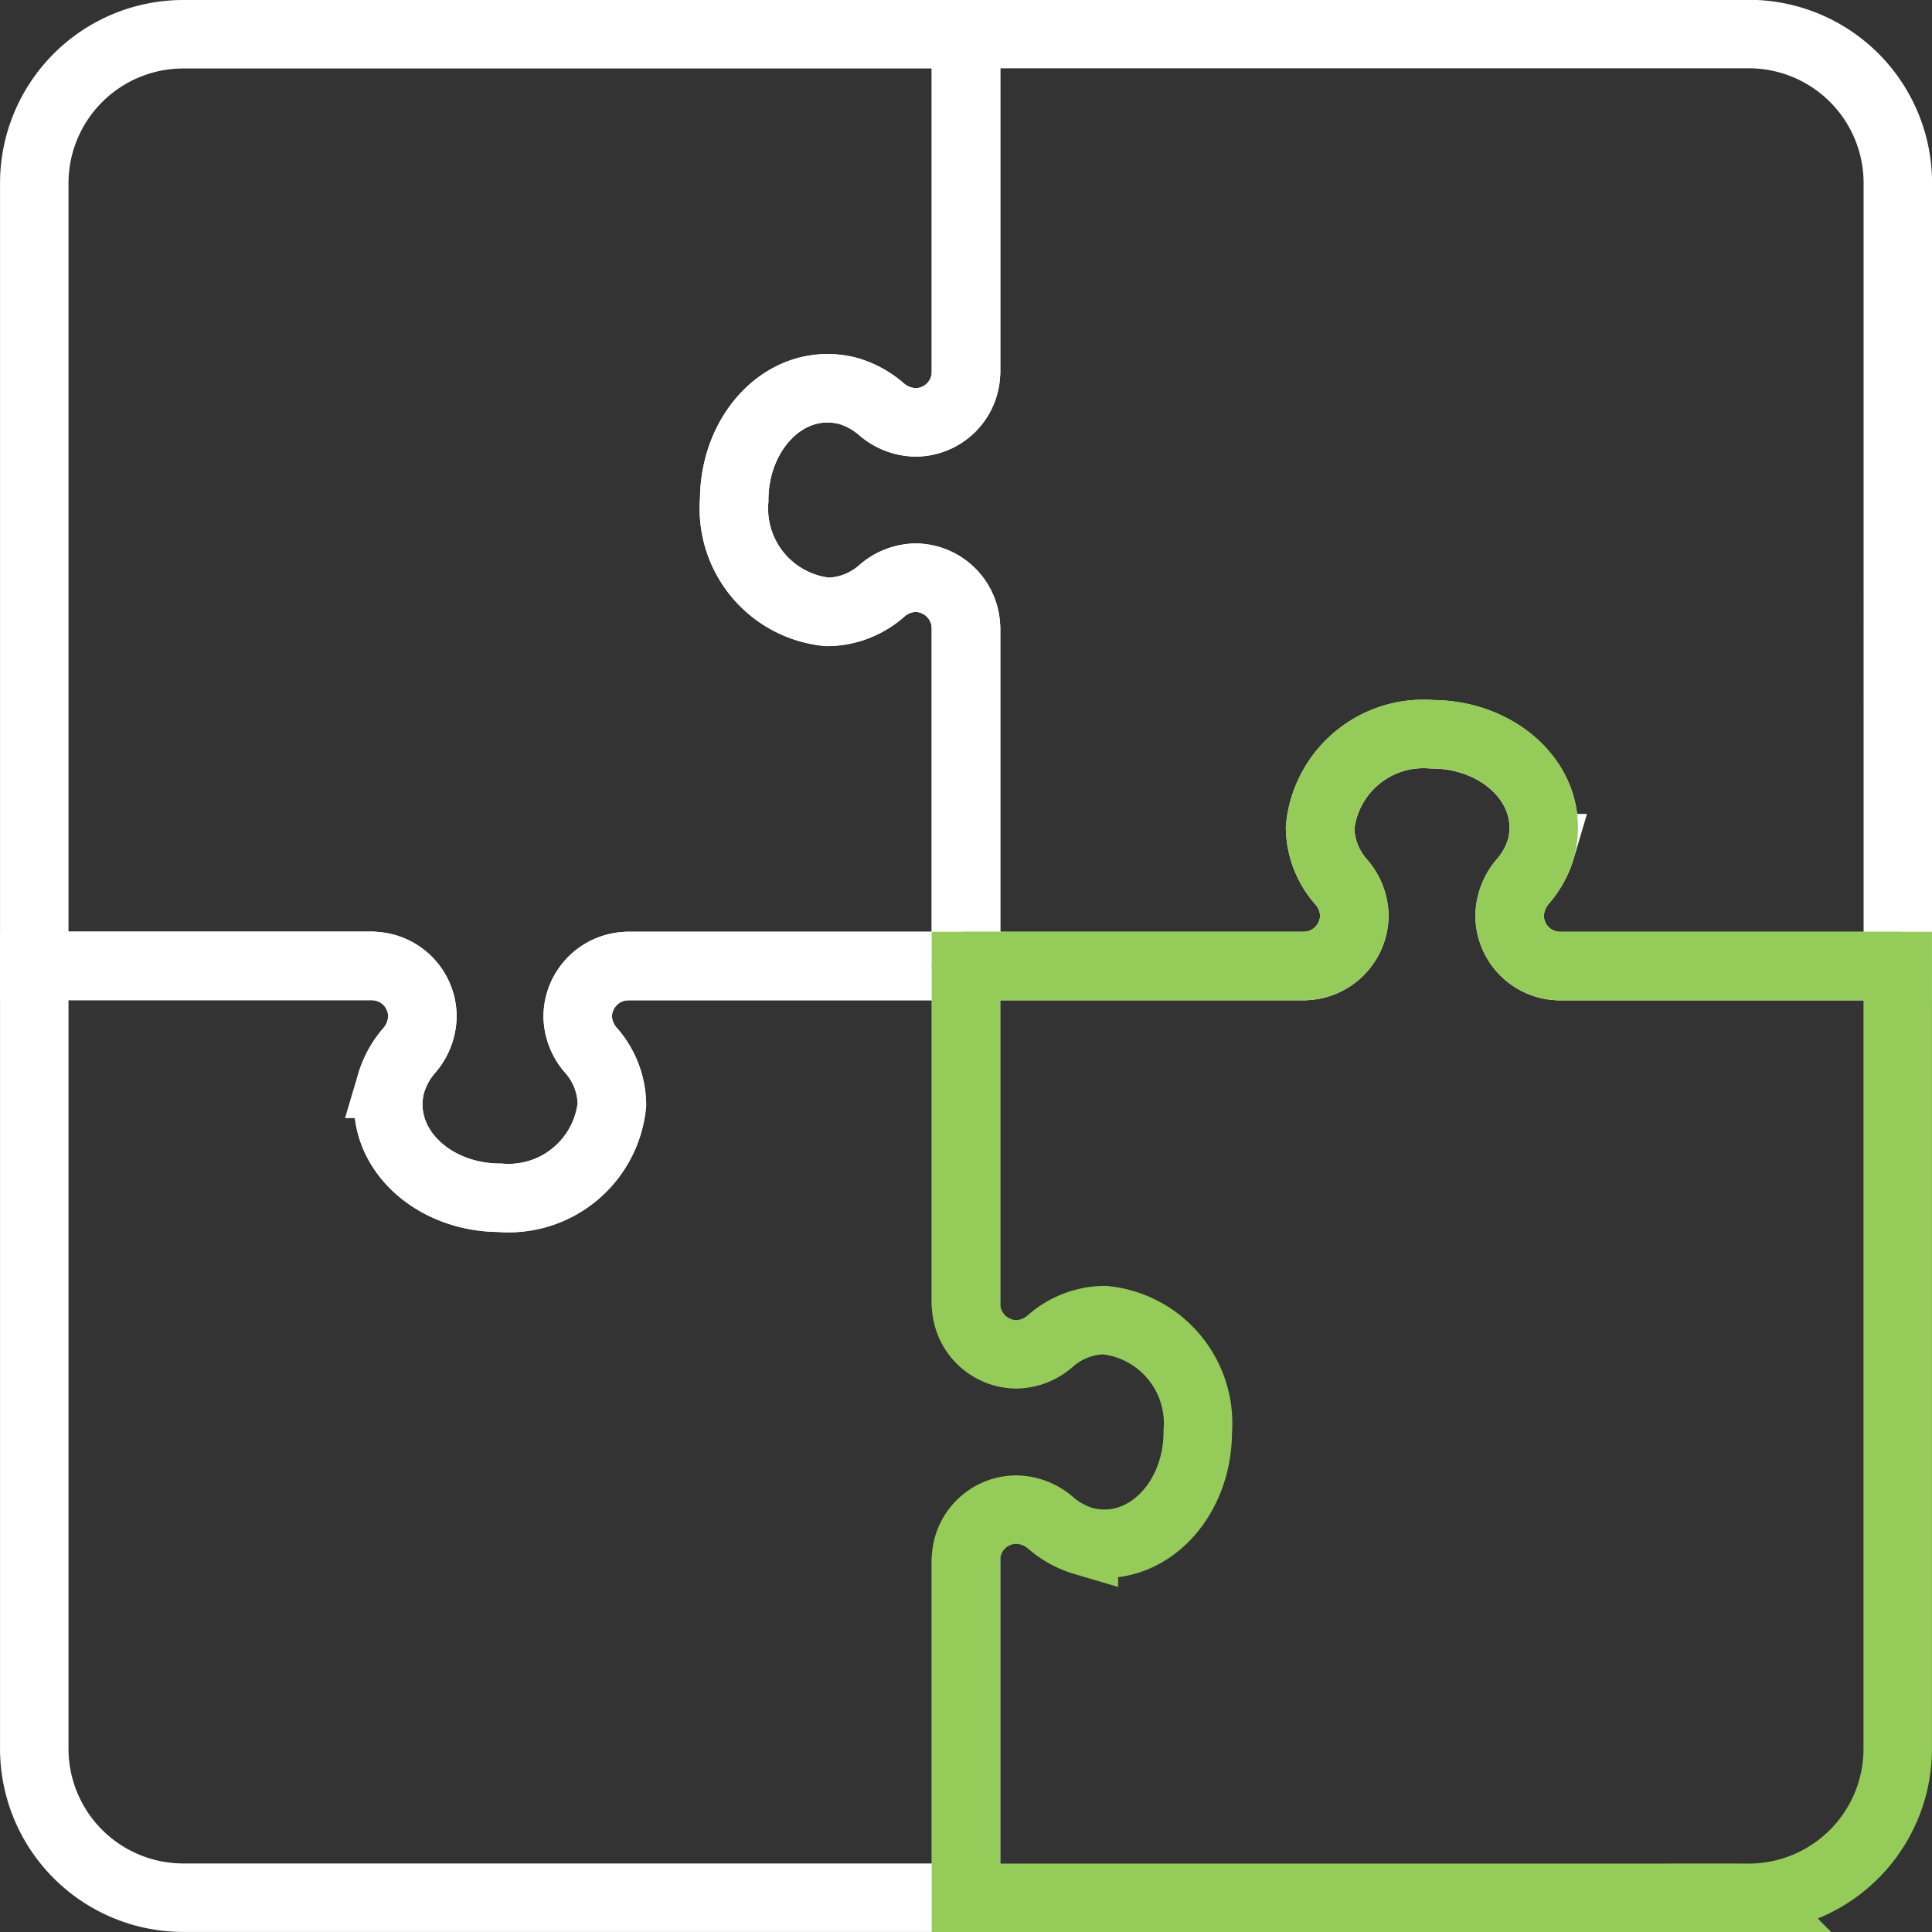 <svg xmlns="http://www.w3.org/2000/svg" width="56.436" height="56.436" viewBox="0 0 56.436 56.436">
  <rect x="0" y="0" width="56.436" height="56.436" fill="#333333" stroke="none"/>
  <g id="Group_1312" data-name="Group 1312" transform="translate(-253.099 -745.65)">
    <path id="Path_36310" data-name="Path 36310" d="M271.448,773.868h9.869V764a1.488,1.488,0,0,0-1.475-1.475,1.538,1.538,0,0,0-1,.4,2.436,2.436,0,0,1-1.574.6,3.034,3.034,0,0,1-2.722-3.266c0-2.041,1.562-3.642,3.326-3.19a2.618,2.618,0,0,1,.985.544,1.572,1.572,0,0,0,.986.375,1.478,1.478,0,0,0,1.475-1.475V746.65H258.454A4.354,4.354,0,0,0,254.1,751v22.863h9.864" fill="none" stroke="#fff" stroke-linecap="round" stroke-miterlimit="10" stroke-width="2"/>
    <path id="Path_36311" data-name="Path 36311" d="M296.863,746.65v9.863a1.478,1.478,0,0,1-1.475,1.475,1.557,1.557,0,0,1-.985-.378,2.585,2.585,0,0,0-.987-.541c-1.764-.454-3.324,1.145-3.324,3.189a3.034,3.034,0,0,0,2.722,3.266,2.436,2.436,0,0,0,1.574-.6,1.538,1.538,0,0,1,1-.4A1.488,1.488,0,0,1,296.863,764v9.87" transform="translate(-15.546)" fill="none" stroke="#fff" stroke-linecap="round" stroke-miterlimit="10" stroke-width="2"/>
    <path id="Path_36312" data-name="Path 36312" d="M281.317,804.432v-9.869h-9.869a1.486,1.486,0,0,0-1.475,1.475,1.54,1.54,0,0,0,.4,1,2.433,2.433,0,0,1,.6,1.573,3.033,3.033,0,0,1-3.266,2.722c-2.041,0-3.641-1.562-3.19-3.326a2.626,2.626,0,0,1,.544-.985,1.573,1.573,0,0,0,.376-.986,1.478,1.478,0,0,0-1.475-1.475H254.1v22.863a4.354,4.354,0,0,0,4.355,4.355h22.863v-9.864" transform="translate(0 -20.695)" fill="none" stroke="#fff" stroke-linecap="round" stroke-miterlimit="10" stroke-width="2"/>
    <path id="Path_36313" data-name="Path 36313" d="M254.1,794.563h9.864a1.478,1.478,0,0,1,1.475,1.475,1.554,1.554,0,0,1-.378.985,2.6,2.6,0,0,0-.541.987c-.453,1.765,1.145,3.324,3.189,3.324a3.033,3.033,0,0,0,3.266-2.722,2.436,2.436,0,0,0-.6-1.574,1.538,1.538,0,0,1-.4-1,1.486,1.486,0,0,1,1.475-1.475h9.869" transform="translate(0 -20.695)" fill="none" stroke="#fff" stroke-linecap="round" stroke-miterlimit="10" stroke-width="2"/>
    <path id="Path_36316" data-name="Path 36316" d="M302.012,764v9.87h9.869a1.488,1.488,0,0,0,1.475-1.475,1.54,1.54,0,0,0-.4-1,2.433,2.433,0,0,1-.6-1.573,3.033,3.033,0,0,1,3.266-2.722c2.041,0,3.642,1.562,3.19,3.326a2.619,2.619,0,0,1-.544.985,1.574,1.574,0,0,0-.375.986,1.478,1.478,0,0,0,1.475,1.475h9.864V751a4.353,4.353,0,0,0-4.355-4.355H302.012v9.863" transform="translate(-20.695)" fill="none" stroke="#fff" stroke-linecap="round" stroke-miterlimit="10" stroke-width="2"/>
    <path id="Path_36314" data-name="Path 36314" d="M311.881,794.563h-9.869v9.869a1.486,1.486,0,0,0,1.475,1.475,1.54,1.54,0,0,0,1-.4,2.434,2.434,0,0,1,1.573-.6,3.033,3.033,0,0,1,2.722,3.266c0,2.041-1.562,3.641-3.326,3.19a2.618,2.618,0,0,1-.985-.544,1.57,1.57,0,0,0-.985-.376,1.477,1.477,0,0,0-1.475,1.475v9.864h22.863a4.353,4.353,0,0,0,4.355-4.355V794.563h-9.864" transform="translate(-20.695 -20.695)" fill="none" stroke="#94cb59" stroke-linecap="round" stroke-miterlimit="10" stroke-width="2"/>
    <path id="Path_36317" data-name="Path 36317" d="M329.23,789.414h-9.864a1.478,1.478,0,0,1-1.475-1.475,1.557,1.557,0,0,1,.378-.985,2.589,2.589,0,0,0,.541-.987c.454-1.765-1.145-3.324-3.189-3.324a3.033,3.033,0,0,0-3.266,2.722,2.433,2.433,0,0,0,.6,1.573,1.54,1.54,0,0,1,.4,1,1.488,1.488,0,0,1-1.475,1.475h-9.869" transform="translate(-20.695 -15.546)" fill="none" stroke="#94cb59" stroke-linecap="round" stroke-miterlimit="10" stroke-width="2"/>
  </g>
</svg>
